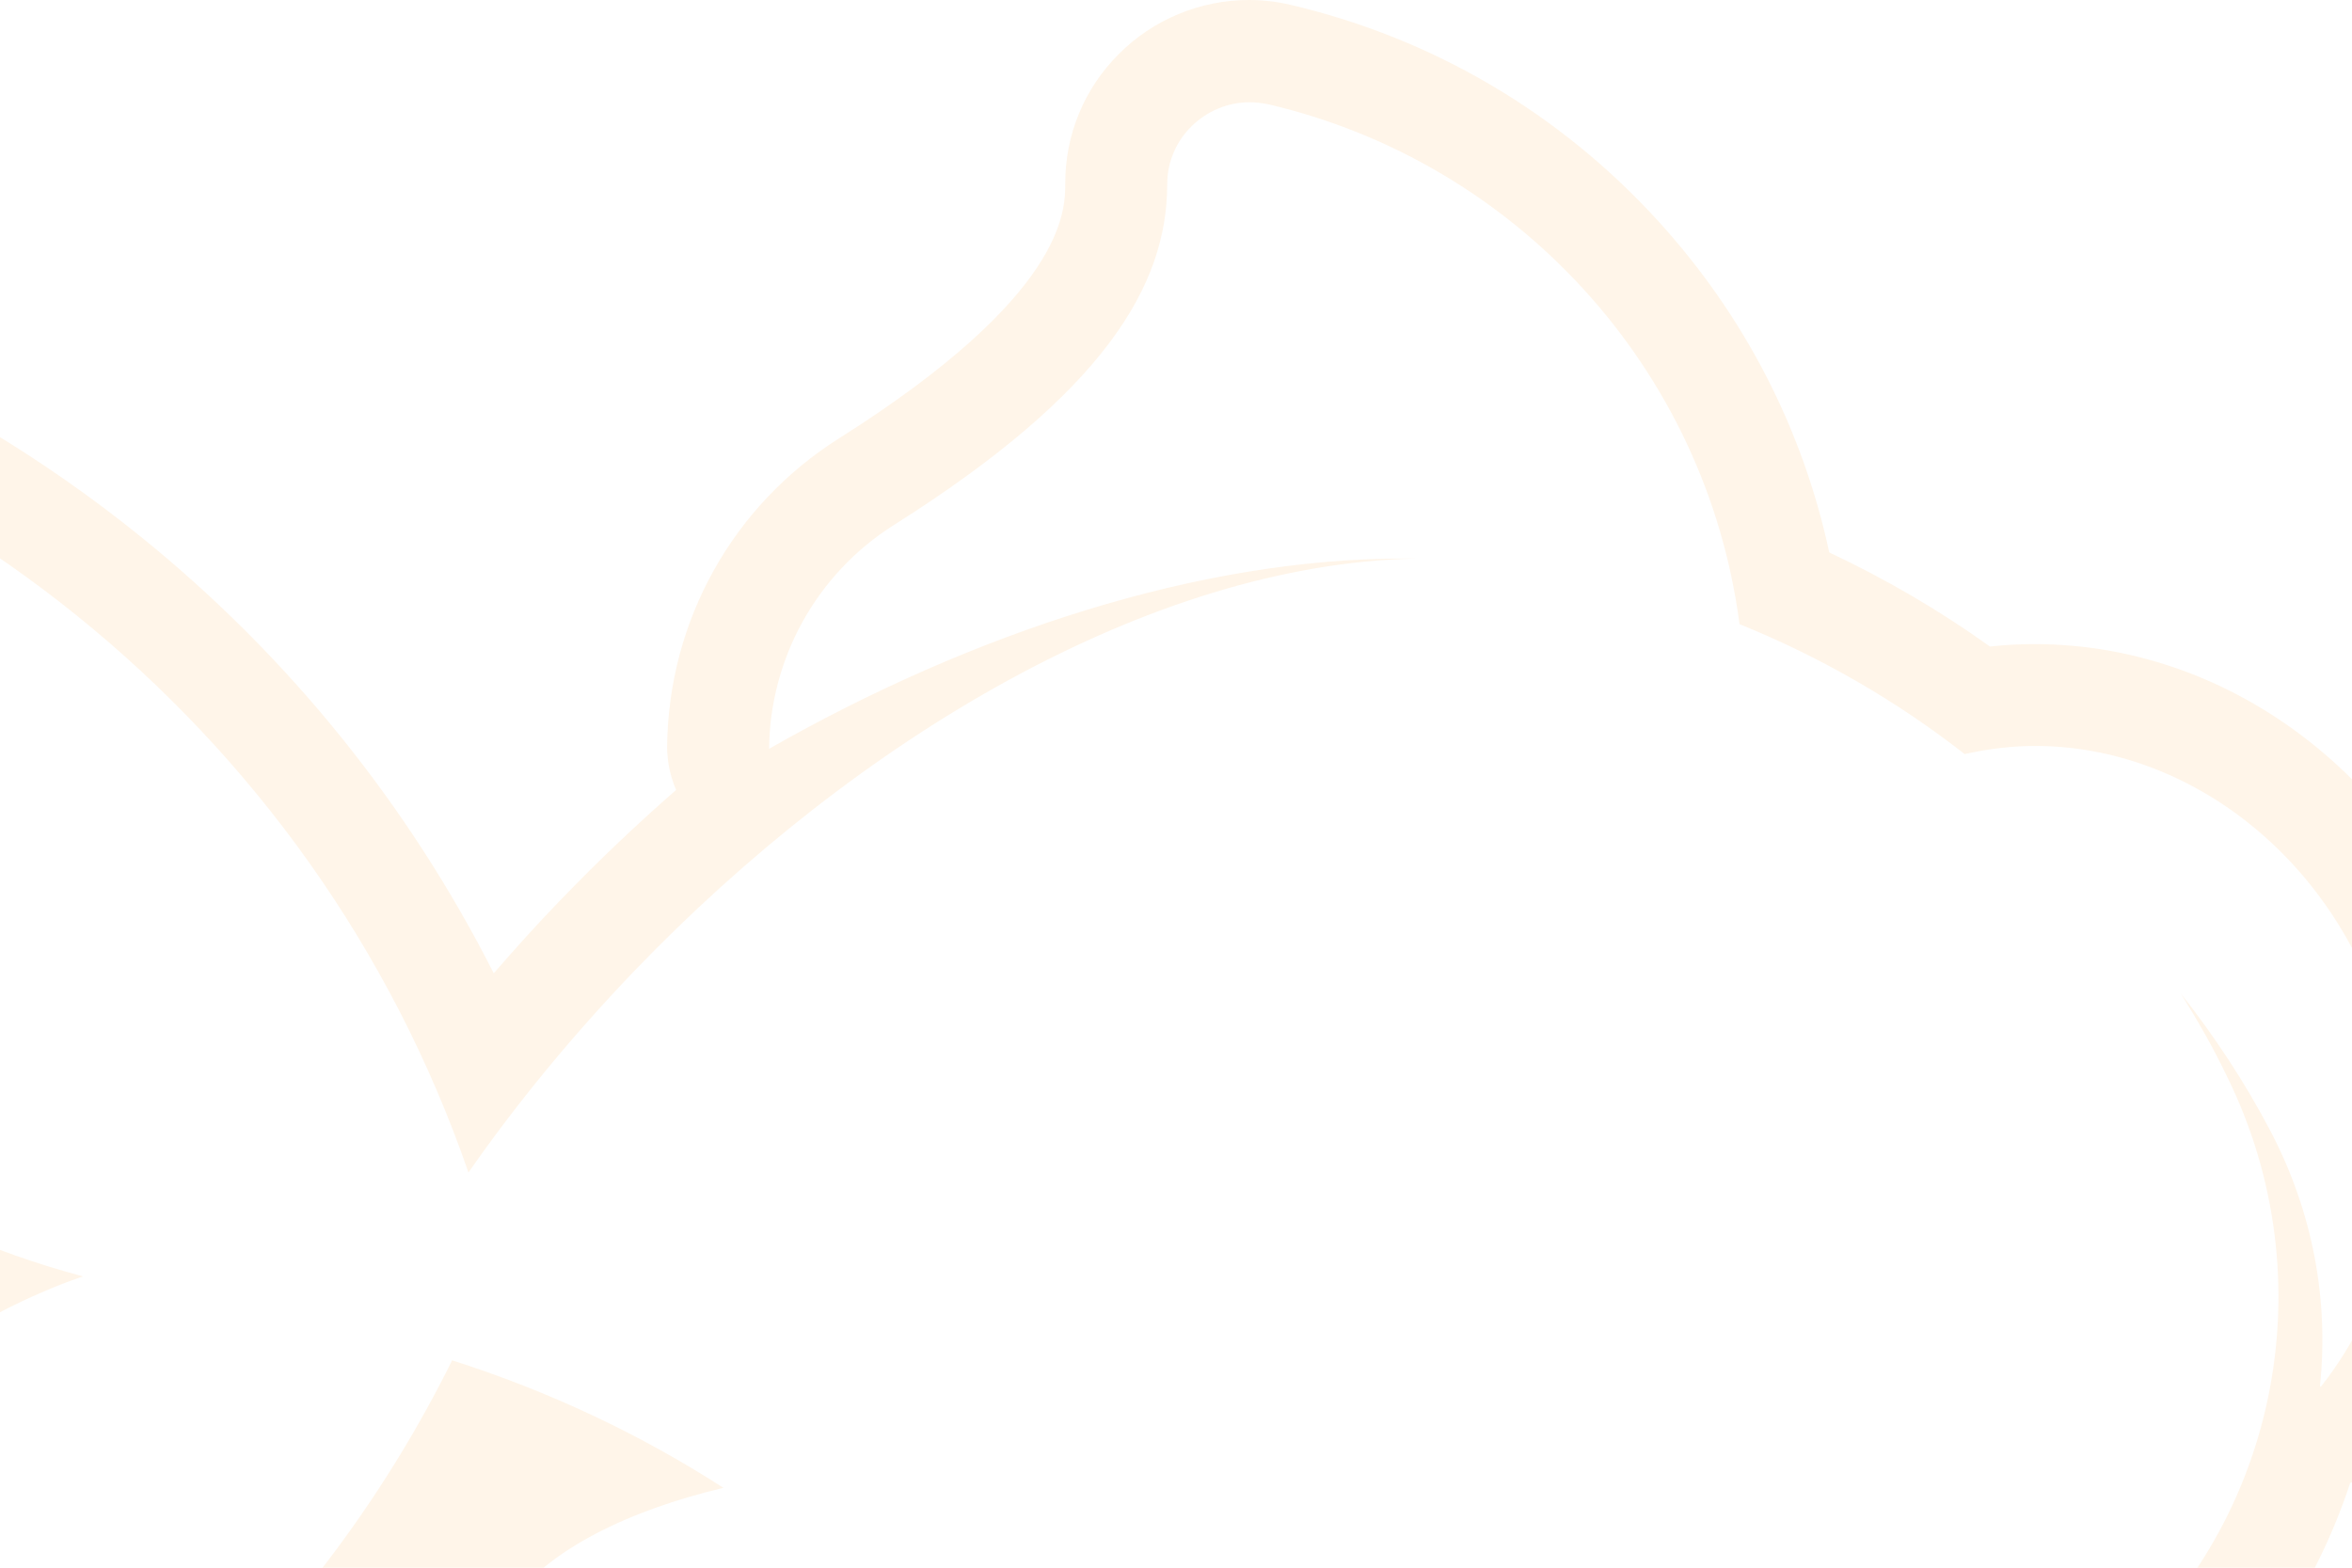 <svg width="390" height="260" viewBox="0 0 390 260" fill="none" xmlns="http://www.w3.org/2000/svg">
<path opacity="0.1" d="M412.083 167.905C402.546 131.959 371.839 106.824 337.343 106.824C334.908 106.824 332.405 106.959 329.97 107.23C321.583 101.216 312.655 96.013 303.321 91.622C298.924 71.149 289.252 52.365 274.98 36.689C258.612 18.716 237.576 6.351 214.038 0.811C211.738 0.27 209.439 0 207.071 0C199.022 0 191.176 3.243 185.495 8.986C179.745 14.73 176.634 22.365 176.634 30.405C176.634 35 176.634 48.986 139.23 72.635C121.508 83.784 110.822 102.973 110.619 123.851C110.619 126.351 111.16 128.784 112.107 131.014C105.546 136.757 99.12 142.838 92.965 149.257C92.897 149.324 92.762 149.459 92.695 149.527C88.974 153.378 85.389 157.365 81.872 161.419C67.736 133.514 47.85 108.784 23.23 88.919C-8.763 63.108 -47.114 46.689 -87.697 41.419C-88.983 41.284 -90.268 41.149 -91.553 41.149C-100.549 41.149 -109.004 45.203 -114.618 52.297C-120.232 59.324 -122.261 68.378 -120.232 77.162C-105.216 141.892 -72.141 189.324 -25.538 214.189C-54.081 237.23 -66.391 273.311 -59.627 316.824C-57.531 330.608 -45.829 340.608 -31.828 340.608C-27.973 340.608 -24.185 339.797 -20.668 338.311C10.514 324.797 38.043 304.257 59.89 278.581C59.687 279.189 59.552 279.797 59.416 280.405C57.523 287.838 59.146 295.541 63.88 301.554C68.547 307.568 75.582 311.014 83.225 311.014C84.848 311.014 86.472 310.878 88.027 310.541C107.237 306.689 125.837 298.649 142.476 287.027C143.897 288.311 145.385 289.527 146.873 290.811C120.967 301.622 97.429 316.689 77.611 335.405C70.103 342.432 66.857 352.703 68.818 362.77C70.78 372.905 77.746 381.216 87.419 385C100.135 389.932 113.595 392.432 127.393 392.432C145.385 392.432 165.135 384.595 186.103 369.257C196.249 361.824 206.462 352.703 216.135 342.432C210.656 355.27 206.462 368.581 203.689 382.23C202.066 390.27 204.095 398.581 209.303 404.932C214.579 411.351 222.29 415 230.542 415C232.774 415 235.074 414.73 237.306 414.189C249.345 411.216 260.573 406.014 270.787 398.784C291.755 383.986 304.538 352.5 309.814 318.716C327.535 312.365 344.174 303.041 358.852 291.014C373.191 279.257 383.946 263.513 389.695 245.946C392.806 245 395.715 243.108 397.879 240.405C413.571 220.676 418.915 193.581 412.083 167.905ZM261.723 386.014C252.93 392.23 243.325 396.554 233.518 398.986C232.503 399.257 231.556 399.324 230.609 399.324C223.44 399.324 217.555 392.77 219.043 385.27C222.966 365.811 230.271 346.419 240.755 328.108C244.813 328.378 248.872 328.581 252.998 328.581C266.593 328.581 280.053 326.892 293.04 323.716C287.764 351.014 277.212 375.068 261.791 386.014H261.723ZM384.69 229.865C386.178 215.676 383.54 201.014 376.438 187.5C372.244 179.527 367.239 171.892 361.625 164.797C364.331 169.122 366.901 173.581 369.133 178.243C386.11 212.365 377.655 253.784 348.165 277.973C322.395 299.054 289.252 311.757 252.998 311.757C242.581 311.757 232.368 310.676 222.56 308.716C195.708 344.73 157.492 375.608 127.461 375.608C115.489 375.608 104.125 373.378 93.574 369.324C84.578 365.811 82.21 354.257 89.245 347.635C114.677 323.716 147.549 305.338 185.156 295.743C171.358 288.784 158.845 279.797 148.023 269.189C146.602 267.77 145.114 266.351 143.626 265C125.905 280.203 105.478 290 84.848 294.122C84.307 294.257 83.834 294.257 83.293 294.257C78.423 294.257 74.567 289.595 75.853 284.527C77.476 278.041 80.317 271.757 84.443 266.014C90.868 256.959 104.328 250.473 119.953 246.757C106.019 237.77 90.868 230.676 74.973 225.608C53.87 268.243 18.089 303.243 -27.229 322.905C-28.717 323.514 -30.205 323.851 -31.693 323.851C-37.036 323.851 -41.974 320 -42.853 314.324C-49.414 271.622 -36.224 232.838 7.267 214.189C9.431 213.243 11.596 212.432 13.76 211.689C-47.453 195.338 -87.359 144.122 -103.728 73.446C-105.554 65.405 -99.399 58.041 -91.418 58.041C-90.876 58.041 -90.268 58.041 -89.727 58.176C-13.904 68.04 51.976 120.068 77.679 194.459C85.728 182.905 94.927 171.757 104.937 161.284C104.937 161.284 104.937 161.284 105.005 161.216C142.273 122.365 190.838 93.581 234.735 92.635C234.059 92.635 233.315 92.635 232.639 92.635C198.955 92.635 161.415 104.865 127.528 124.189C127.664 109.324 135.307 95.203 148.293 87.027C183.06 65.068 193.543 47.365 193.543 30.541C193.543 22.905 199.901 16.959 207.206 16.959C208.221 16.959 209.236 17.095 210.318 17.297C251.374 26.892 282.894 61.081 288.44 103.514C301.968 108.986 314.549 116.284 325.777 125.068C329.7 124.189 333.623 123.716 337.478 123.716C363.587 123.716 388.207 143.243 395.918 172.297C401.599 193.649 396.729 215 384.825 230L384.69 229.865Z" fill="#FE9622"/>
</svg>
